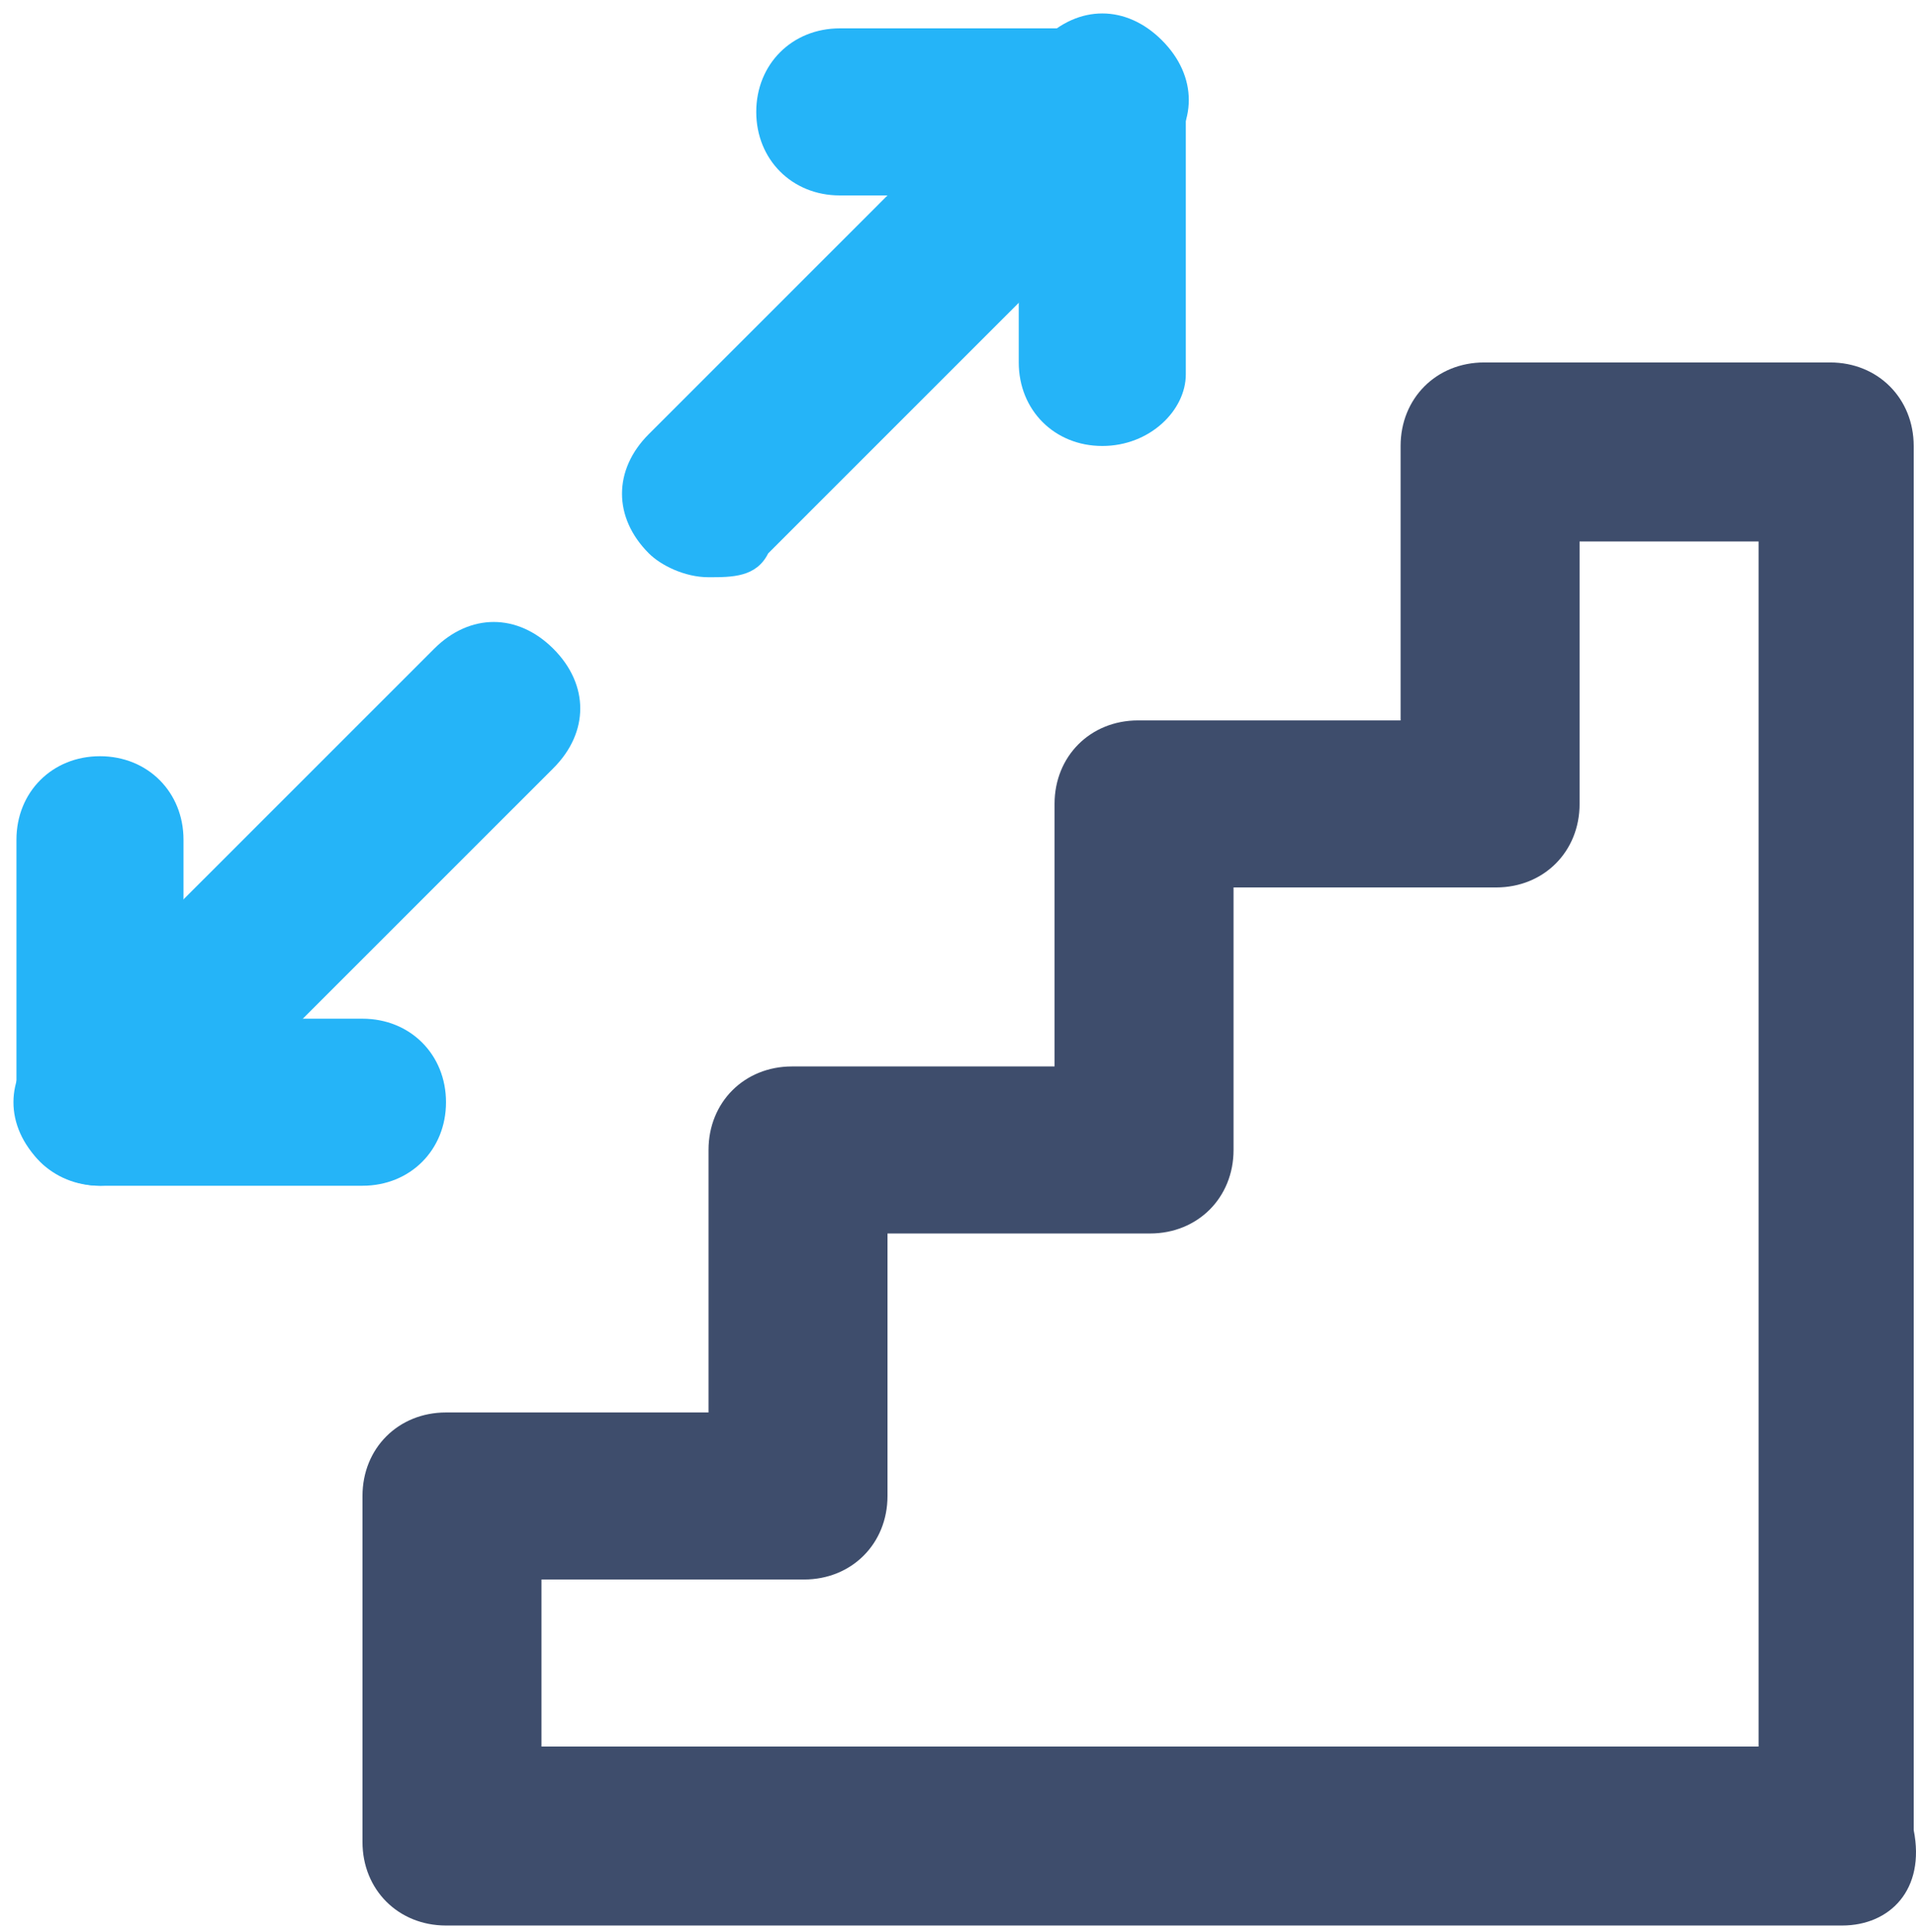 <svg width="117" height="118" viewBox="0 0 117 118" fill="none" xmlns="http://www.w3.org/2000/svg">
<path d="M112.487 117.587H27.235C24.321 117.587 22.135 115.402 22.135 112.487V91.356C22.135 88.442 24.321 86.256 27.235 86.256H43.266V70.225C43.266 67.311 45.452 65.125 48.366 65.125H64.396V49.095C64.396 46.18 66.582 43.994 69.497 43.994H85.527V27.235C85.527 24.321 87.713 22.135 90.628 22.135H111.758C114.673 22.135 116.859 24.321 116.859 27.235V111.758C117.587 115.402 115.402 117.587 112.487 117.587ZM33.065 106.658H107.386V33.065H96.457V49.095C96.457 52.009 94.271 54.195 91.356 54.195H75.326V70.225C75.326 73.14 73.14 75.326 70.225 75.326H54.195V91.356C54.195 94.271 52.009 96.457 49.095 96.457H33.065V106.658Z" fill="#3E4D6C"/>
<path d="M43.265 35.25C41.808 35.25 40.351 34.522 39.622 33.793C37.436 31.607 37.436 28.692 39.622 26.507L63.667 2.461C65.853 0.275 68.768 0.275 70.954 2.461C73.14 4.647 73.14 7.562 70.954 9.748L46.909 33.793C46.18 35.25 44.723 35.25 43.265 35.25Z" fill="#25B4F8"/>
<path d="M67.311 27.235C64.396 27.235 62.21 25.049 62.21 22.134V11.934H51.281C48.366 11.934 46.18 9.748 46.18 6.833C46.18 3.918 48.366 1.732 51.281 1.732H67.311C70.225 1.732 72.411 3.918 72.411 6.833V22.863C72.411 25.049 70.225 27.235 67.311 27.235Z" fill="#25B4F8"/>
<path d="M22.135 72.411H6.104C3.19 72.411 1.004 70.225 1.004 67.311V51.281C1.004 48.366 3.19 46.18 6.104 46.18C9.019 46.18 11.205 48.366 11.205 51.281V62.21H22.135C25.049 62.21 27.235 64.396 27.235 67.311C27.235 70.225 25.049 72.411 22.135 72.411Z" fill="#25B4F8"/>
<path d="M6.104 72.411C4.647 72.411 3.19 71.683 2.461 70.954C0.275 68.768 0.275 65.853 2.461 63.667L26.507 39.622C28.692 37.436 31.607 37.436 33.793 39.622C35.979 41.808 35.979 44.723 33.793 46.909L9.748 70.954C9.019 71.683 7.562 72.411 6.104 72.411Z" fill="#25B4F8"/>
</svg>
